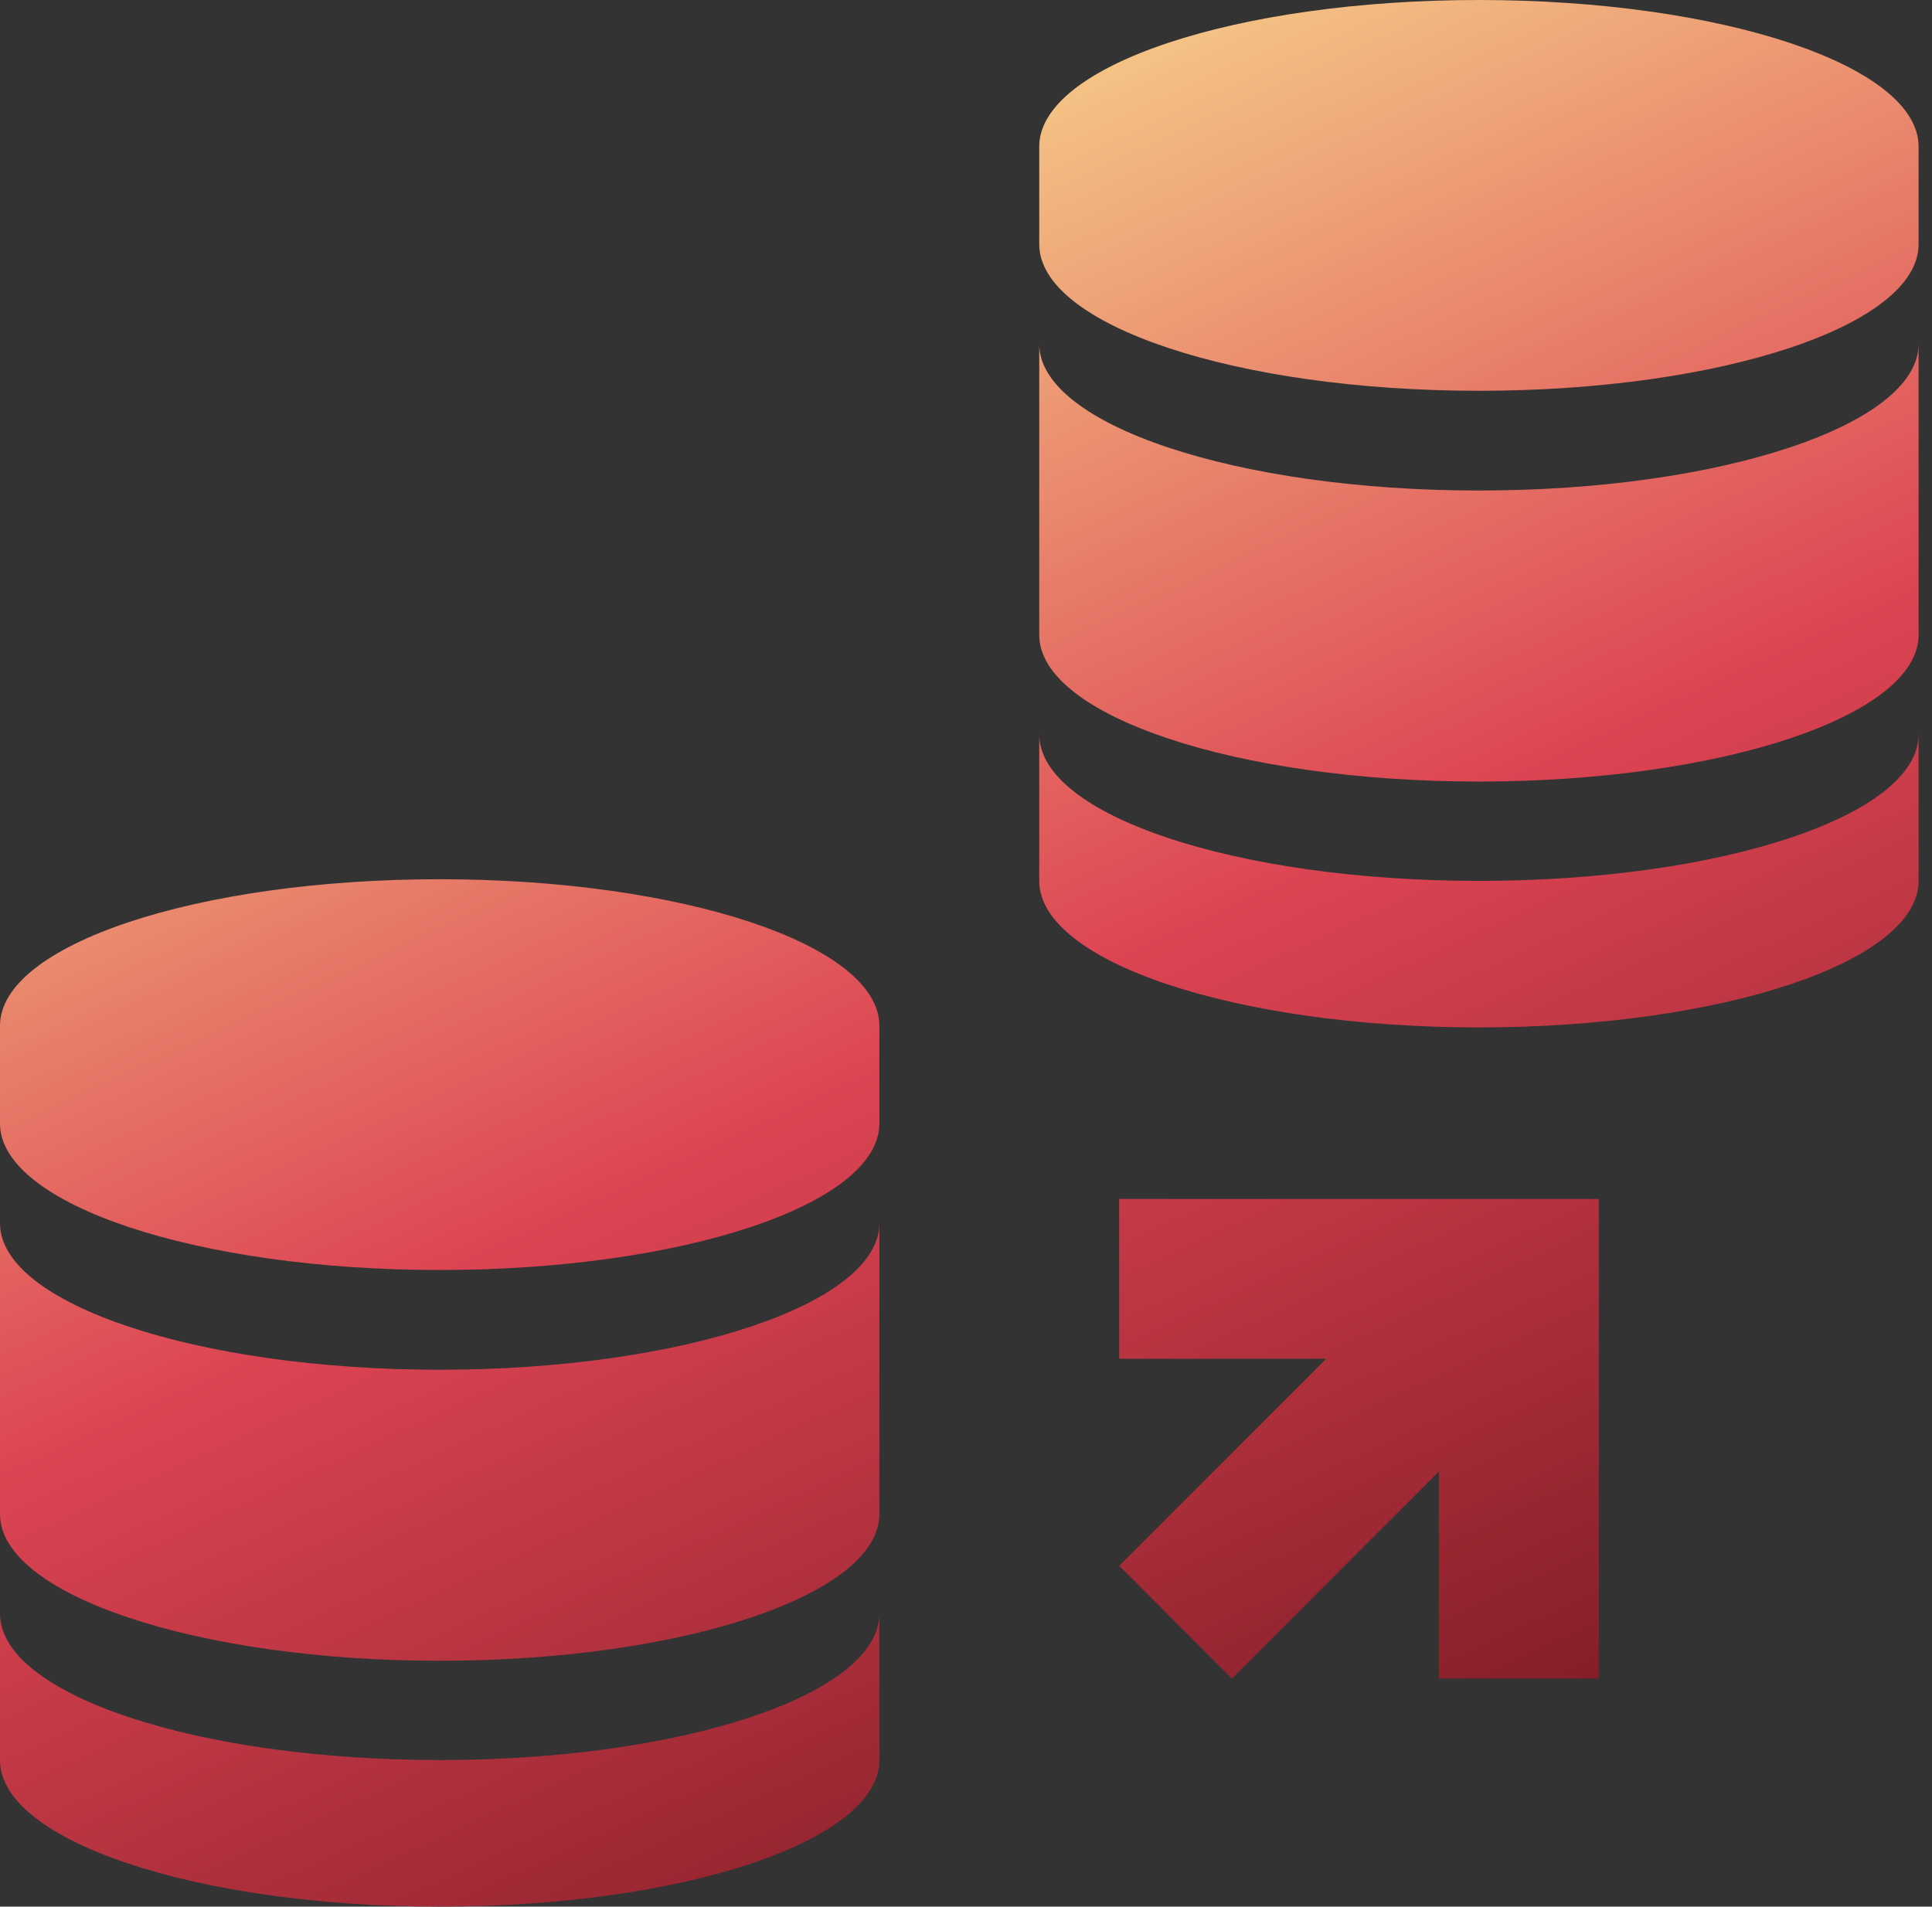 <svg width="77" height="76" viewBox="0 0 77 76" fill="none" xmlns="http://www.w3.org/2000/svg">
<rect x="0" y="0" width="77" height="76" fill="#333333" stroke="none"/>
<path fill-rule="evenodd" clip-rule="evenodd" d="M58.942 0C68.621 0 76.465 2.616 76.465 5.84V9.737C76.465 12.964 68.621 15.577 58.942 15.577C49.263 15.577 41.419 12.961 41.419 9.737V5.84C41.419 2.613 49.263 0 58.942 0ZM17.523 76C27.203 76 35.047 73.387 35.047 70.16V64.317C35.047 67.544 27.203 70.157 17.523 70.157C7.844 70.157 0 67.544 0 64.32V70.16C0 73.387 7.844 76 17.523 76ZM58.942 19.553C49.272 19.553 41.419 16.924 41.419 13.713V25.31C41.419 28.525 49.272 31.153 58.942 31.153C68.612 31.153 76.465 28.525 76.465 25.31V13.713C76.465 16.924 68.612 19.553 58.942 19.553ZM76.465 35.113C76.465 38.341 68.621 40.953 58.942 40.953C49.263 40.953 41.419 38.341 41.419 35.113V29.273C41.419 32.498 49.263 35.113 58.942 35.113C68.621 35.113 76.465 32.501 76.465 29.273V35.113ZM17.523 54.599C7.854 54.599 0 51.971 0 48.759V60.356C0 63.571 7.854 66.2 17.523 66.2C27.193 66.2 35.047 63.571 35.047 60.356V48.759C35.047 51.971 27.193 54.599 17.523 54.599ZM17.523 35.047C27.203 35.047 35.047 37.662 35.047 40.887V44.783C35.047 48.011 27.203 50.623 17.523 50.623C7.844 50.623 0 48.007 0 44.783V40.887C0 37.659 7.844 35.047 17.523 35.047ZM57.349 66.907H63.721V47.791H44.605V54.163H52.856L44.605 62.415L49.097 66.907L57.349 58.655V66.907Z" fill="url(#paint0_linear_2951_606)"/>
<defs>
<linearGradient id="paint0_linear_2951_606" x1="13.08" y1="3.46773e-07" x2="49.98" y2="79.735" gradientUnits="userSpaceOnUse">
<stop stop-color="#FFFF9C"/>
<stop offset="0.545" stop-color="#DD4453"/>
<stop offset="0.995" stop-color="#771822"/>
</linearGradient>
</defs>
</svg>
